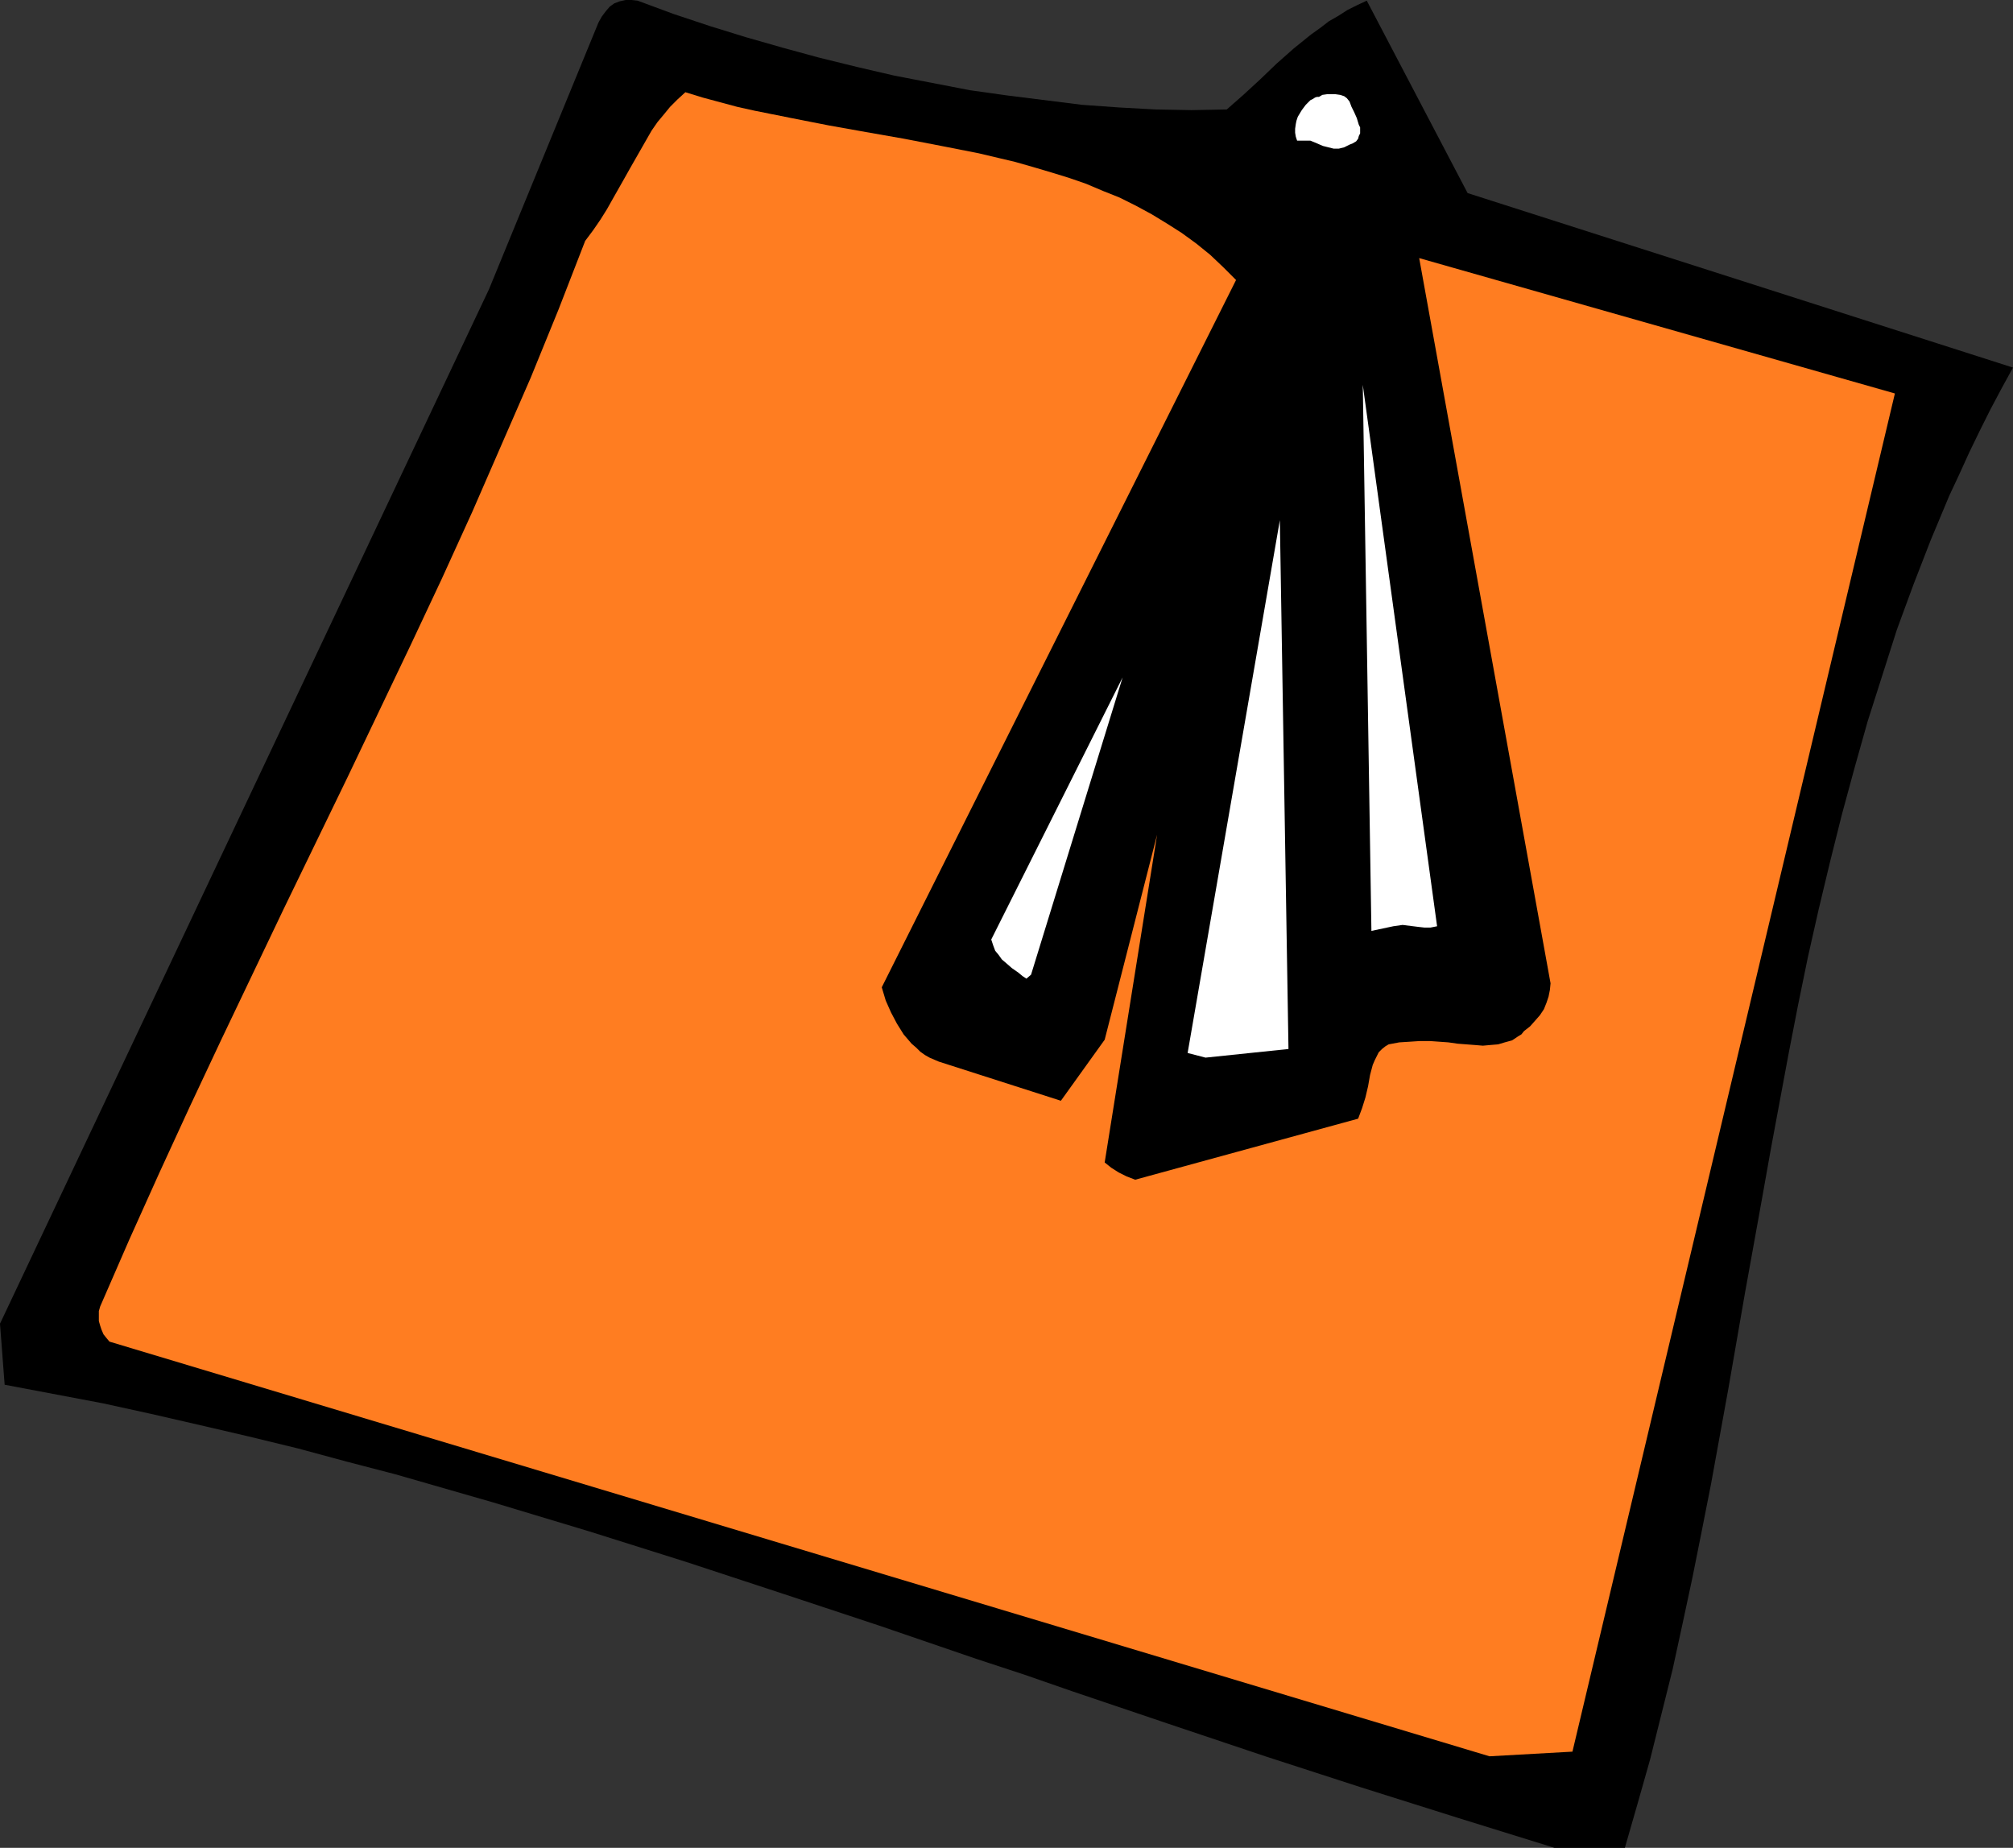 <?xml version="1.0" encoding="UTF-8" standalone="no"?>
<svg
   version="1.0"
   width="129.724mm"
   height="119.077mm"
   id="svg6"
   sodipodi:docname="Cap 10.wmf"
   xmlns:inkscape="http://www.inkscape.org/namespaces/inkscape"
   xmlns:sodipodi="http://sodipodi.sourceforge.net/DTD/sodipodi-0.dtd"
   xmlns="http://www.w3.org/2000/svg"
   xmlns:svg="http://www.w3.org/2000/svg">
  <rect width="100%" height="100%" fill="#333333" stroke="none"/>
  <sodipodi:namedview
     id="namedview6"
     pagecolor="#ffffff"
     bordercolor="#000000"
     borderopacity="0.25"
     inkscape:showpageshadow="2"
     inkscape:pageopacity="0.0"
     inkscape:pagecheckerboard="0"
     inkscape:deskcolor="#d1d1d1"
     inkscape:document-units="mm" />
  <defs
     id="defs1">
    <pattern
       id="WMFhbasepattern"
       patternUnits="userSpaceOnUse"
       width="6"
       height="6"
       x="0"
       y="0" />
  </defs>
  <path
     style="fill:#000000;fill-opacity:1;fill-rule:evenodd;stroke:none"
     d="m 378.628,450.056 h 17.13 l 3.07,-10.666 3.07,-10.827 2.747,-10.989 2.747,-10.989 2.424,-11.15 2.424,-11.312 2.262,-11.312 2.262,-11.474 4.202,-23.109 4.04,-23.27 4.202,-23.27 2.101,-11.797 4.363,-23.432 2.262,-11.635 2.424,-11.797 2.586,-11.474 2.747,-11.474 2.909,-11.635 3.07,-11.312 3.232,-11.474 3.555,-11.15 3.555,-11.15 4.04,-10.989 4.202,-10.827 4.525,-10.827 2.424,-5.171 2.424,-5.333 2.586,-5.333 2.586,-5.171 2.747,-5.171 2.747,-5.01 L 357.459,47.026 332.896,0.162 l -2.424,1.131 -2.262,1.131 -2.262,1.454 -2.262,1.293 -2.101,1.616 -2.262,1.616 -4.202,3.394 -4.202,3.717 -4.04,3.878 -4.04,3.717 -4.04,3.555 -8.565,0.162 -8.726,-0.162 -8.888,-0.485 -9.05,-0.646 -9.05,-1.131 -9.05,-1.131 -9.211,-1.293 -9.211,-1.778 -9.211,-1.778 -9.05,-2.101 -9.211,-2.262 -8.888,-2.424 L 181.638,9.05 172.75,6.302 164.024,3.394 155.297,0.162 153.843,0 h -1.454 l -1.454,0.323 -1.293,0.485 -1.131,0.808 -0.97,1.131 -0.97,1.293 -0.808,1.454 L 119.099,70.458 0,322.392 l 1.131,14.867 11.958,2.262 11.958,2.262 11.797,2.586 11.958,2.747 11.797,2.747 11.958,2.909 11.958,3.232 11.797,3.07 11.797,3.394 11.797,3.394 23.594,7.11 23.594,7.434 23.594,7.757 23.432,7.757 23.594,8.08 11.797,3.878 11.635,4.04 23.432,7.918 23.594,7.918 23.432,7.595 23.594,7.434 z"
     id="path1" />
  <path
     style="fill:#ff7d21;fill-opacity:1;fill-rule:evenodd;stroke:none"
     d="m 362.792,427.755 20.2,-1.131 78.538,-330.795 -115.867,-32.966 31.997,176.629 -0.162,1.616 -0.323,1.616 -0.485,1.454 -0.646,1.616 -0.97,1.454 -1.131,1.293 -1.293,1.454 -1.454,1.131 -0.646,0.808 -0.808,0.485 -1.454,0.97 -1.778,0.485 -1.616,0.485 -1.939,0.162 -1.778,0.162 -1.939,-0.162 -2.101,-0.162 -2.101,-0.162 -2.262,-0.323 -4.525,-0.323 h -2.424 l -2.424,0.162 -2.586,0.162 -2.586,0.485 -0.808,0.485 -0.808,0.646 -0.808,0.808 -0.485,0.97 -0.485,0.97 -0.485,1.131 -0.646,2.424 -0.485,2.747 -0.646,2.747 -0.808,2.586 -0.485,1.293 -0.485,1.293 -54.298,14.867 -2.101,-0.808 -1.939,-0.97 -1.778,-1.131 -0.808,-0.646 -0.808,-0.646 12.766,-79.83 -12.766,49.934 -10.666,14.867 -29.734,-9.534 -1.131,-0.485 -1.131,-0.485 -1.131,-0.646 -1.131,-0.808 -0.97,-0.97 -1.131,-0.97 -0.97,-1.131 -0.97,-1.131 -1.616,-2.586 -1.454,-2.747 -1.293,-2.909 -0.97,-3.232 86.294,-172.266 -3.07,-3.07 -3.232,-3.07 -3.394,-2.747 -3.555,-2.586 -3.555,-2.262 -3.717,-2.262 -3.878,-2.101 -3.878,-1.939 -4.04,-1.616 -4.202,-1.778 -4.202,-1.454 -4.202,-1.293 -4.363,-1.293 -4.525,-1.293 -8.888,-2.101 -9.05,-1.778 -9.211,-1.778 -9.211,-1.616 -9.05,-1.616 -9.05,-1.778 -8.888,-1.778 -4.363,-0.97 -4.202,-1.131 -4.202,-1.131 -4.202,-1.293 -1.939,1.778 -1.778,1.778 -1.454,1.778 -1.616,1.939 -1.454,2.101 -1.293,2.262 -2.586,4.525 -1.293,2.262 -1.454,2.586 -2.747,4.848 -1.454,2.586 -1.616,2.586 -1.778,2.586 -1.939,2.586 -6.464,16.645 -6.787,16.645 -7.11,16.322 -7.11,16.322 -7.434,16.322 -7.595,16.16 -15.352,32.158 -15.514,31.997 -15.352,32.158 -7.595,16.16 -7.434,16.16 -7.272,16.16 -7.11,16.322 -0.323,1.131 v 1.293 1.131 l 0.323,1.131 0.323,0.97 0.485,1.131 0.646,0.808 0.808,0.97 z"
     id="path2" />
  <path
     style="fill:#ffffff;fill-opacity:1;fill-rule:evenodd;stroke:none"
     d="m 293.627,257.591 20.2,-2.101 -2.101,-128.795 -22.462,129.765 z"
     id="path3" />
  <path
     style="fill:#ffffff;fill-opacity:1;fill-rule:evenodd;stroke:none"
     d="m 251.126,237.391 22.301,-72.397 -31.997,63.832 0.485,1.454 0.485,1.293 0.808,0.97 0.808,1.131 1.131,0.97 1.293,1.131 1.616,1.131 0.97,0.808 0.97,0.646 z"
     id="path4" />
  <path
     style="fill:#ffffff;fill-opacity:1;fill-rule:evenodd;stroke:none"
     d="m 339.36,225.594 1.131,-0.162 1.131,-0.162 2.586,0.323 1.293,0.162 1.454,0.162 h 1.454 l 1.616,-0.323 -18.099,-131.866 2.101,132.997 z"
     id="path5" />
  <path
     style="fill:#ffffff;fill-opacity:1;fill-rule:evenodd;stroke:none"
     d="m 319.16,34.259 0.808,0.323 1.131,0.485 1.131,0.485 1.293,0.323 1.293,0.323 h 1.293 l 1.293,-0.323 0.646,-0.323 0.646,-0.323 0.808,-0.323 0.808,-0.485 0.485,-0.646 0.162,-0.646 0.323,-0.646 v -0.646 -0.808 l -0.323,-0.646 -0.485,-1.616 -0.646,-1.454 -0.646,-1.293 -0.485,-1.293 -0.646,-0.808 -0.646,-0.485 -0.97,-0.323 -1.131,-0.162 h -1.131 -0.97 l -1.131,0.162 -0.808,0.485 h -0.485 l -0.485,0.162 -0.485,0.323 -0.646,0.323 -1.131,1.131 -0.97,1.293 -0.97,1.616 -0.323,0.97 -0.162,0.808 -0.162,1.131 v 0.97 l 0.162,0.97 0.323,0.97 z"
     id="path6" />
</svg>
